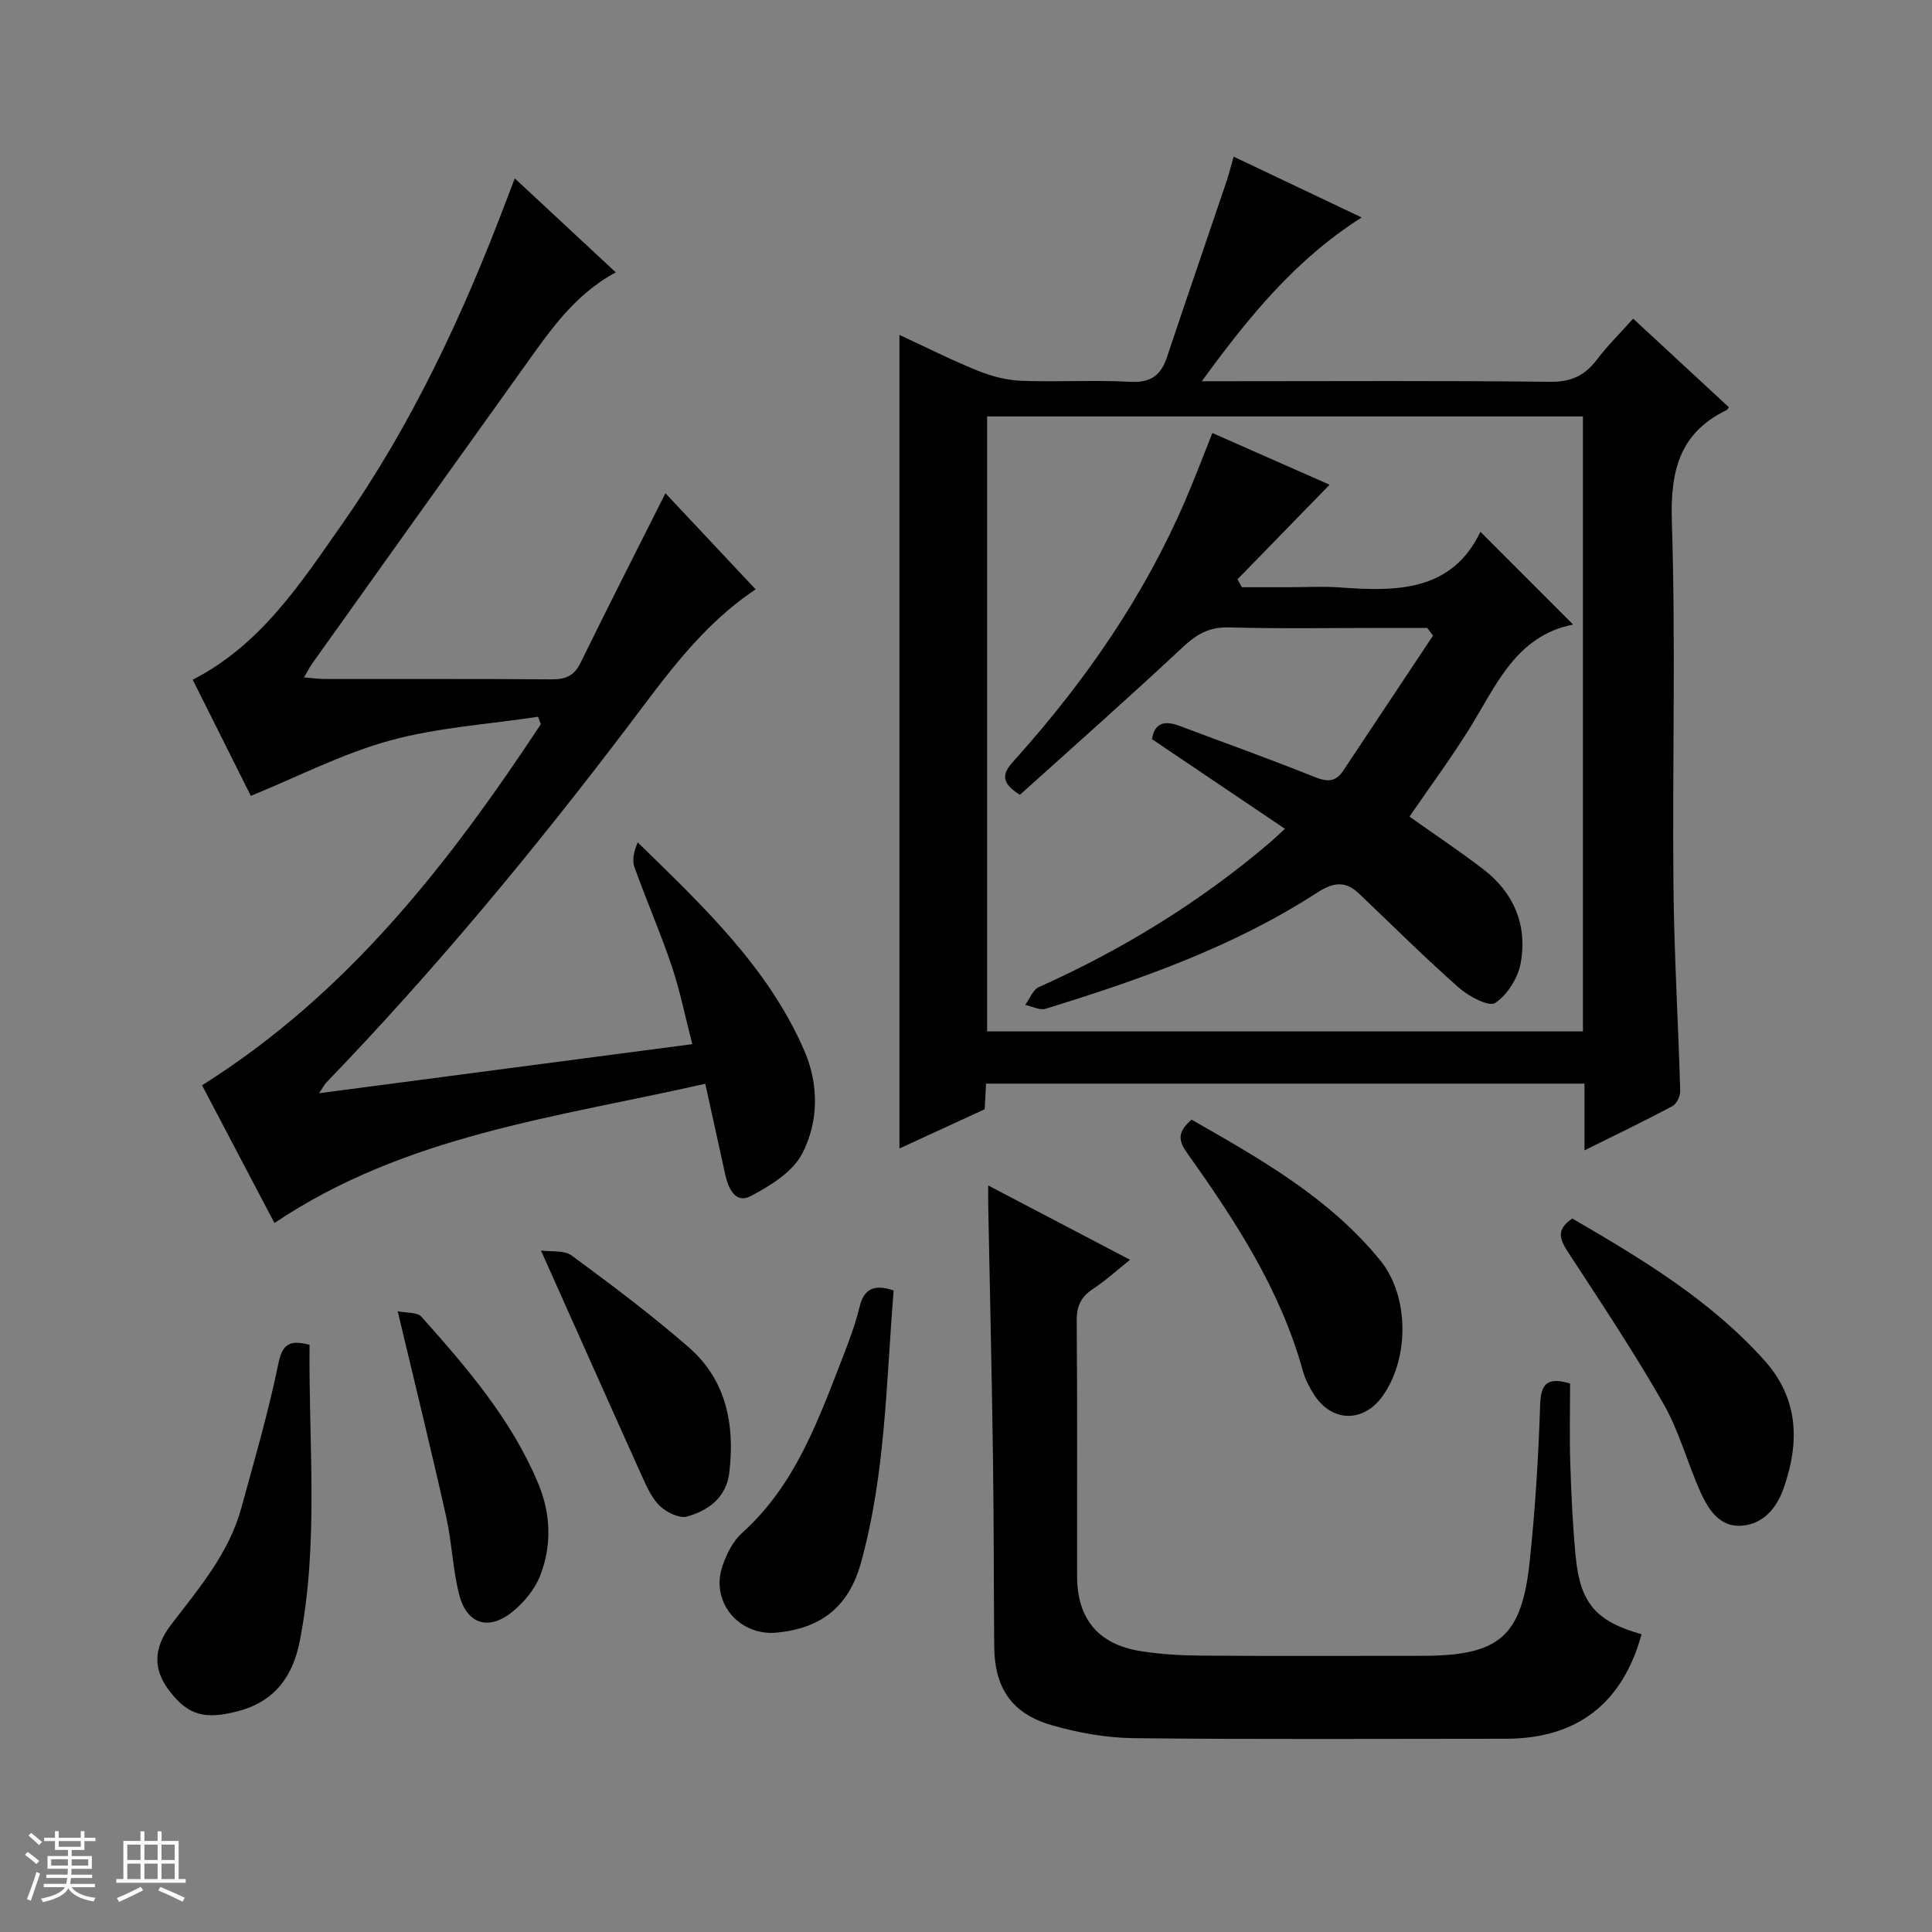 <svg enable-background="new 0 0 400 400" viewBox="0 0 400 400" xmlns="http://www.w3.org/2000/svg"><rect x="0" y="0" width="400" height="400" fill="#808080" stroke="none"/><path d="m5.17 384 .56-.58c.85.61 1.65 1.24 2.4 1.87l-.59.64c-.84-.73-1.63-1.38-2.37-1.93m1.22 9.53-.82-.34c.71-1.76 1.37-3.64 1.98-5.63.24.13.5.25.76.36-.6 1.67-1.24 3.54-1.92 5.61m-.5-13.5.57-.54c.56.44 1.31 1.06 2.26 1.87l-.64.64c-.68-.66-1.41-1.32-2.19-1.97m3.25.46h2.24v-1.36h.77v1.36h4.57v-1.36h.76v1.36h2.28v.69h-2.28v1.84h-2.64v1.26h4.18v2.64h-4.21c0 .45-.02.86-.05 1.21h4.32v.69h-4.38c-.04.34-.1.75-.19 1.22h5.15v.69h-4.82c.87 1.19 2.51 1.92 4.93 2.19-.17.31-.3.57-.37.76-2.77-.49-4.52-1.41-5.26-2.76-.56 1.26-2.3 2.23-5.24 2.9-.12-.24-.26-.48-.43-.72 2.73-.55 4.38-1.34 4.96-2.38h-4.38v-.69h4.65c.1-.38.17-.79.21-1.22h-4.32v-.69h4.4c.03-.34.05-.75.05-1.21h-4.2v-2.64h4.23v-1.26h-2.69v-1.84h-2.24zm1.46 4.46v1.29h3.45c.01-.4.02-.57.01-.53v-.32-.45h-3.46zm1.55-2.59h4.57v-1.19h-4.57zm6.11 2.59h-3.42v.77c-.01.19-.01.37-.02.53h3.44z" fill="#fafbfc"/><path d="m32.63 379.16h.82v1.98h3.54v7.89h1.46v.78h-14.37v-.78h1.46v-7.89h3.54v-1.98h.82v1.98h2.73zm-3.49 11.48.5.73c-1.61.82-3.28 1.63-5 2.41-.13-.27-.28-.55-.44-.82 1.75-.72 3.4-1.49 4.94-2.32m-2.78-5.55h2.73v-3.18h-2.73zm0 3.95h2.73v-3.2h-2.73zm3.54-3.95h2.73v-3.18h-2.73zm0 3.95h2.73v-3.2h-2.73zm7.89 4.68c-1.84-.92-3.51-1.7-5.02-2.32l.45-.73c1.89.8 3.57 1.55 5.04 2.23zm-1.62-11.81h-2.73v3.18h2.73zm-2.73 7.13h2.73v-3.2h-2.73v3.19z" fill="#fafbfc"/><g fill="#000001"><path d="m204.15 224.35c-.1 1.9-.19 3.55-.28 5.31-5.76 2.65-11.45 5.27-17.65 8.12 0-56.31 0-112.04 0-168.44 5.49 2.54 10.77 5.21 16.24 7.42 2.84 1.15 5.99 1.96 9.03 2.08 7.48.29 15-.2 22.48.21 4.28.24 6.39-1.34 7.66-5.16 4.03-12.1 8.2-24.16 12.28-36.25.53-1.56.91-3.16 1.5-5.21 8.74 4.15 17.22 8.18 26.5 12.59-13.8 8.79-23.33 20.55-33.09 33.91h6.09c21.99 0 43.98-.14 65.96.12 4.32.05 7.19-1.22 9.7-4.53 2.19-2.89 4.8-5.47 7.56-8.55 6.78 6.28 13.31 12.32 19.82 18.35-.24.31-.31.5-.44.57-9.9 4.77-11.7 12.73-11.37 23.2.81 25.13.09 50.3.33 75.45.14 14.11 1 28.22 1.4 42.33.03 1.06-.74 2.68-1.62 3.15-5.81 3.1-11.76 5.95-18.2 9.15 0-4.95 0-9.21 0-13.82-41.36 0-82.4 0-123.9 0zm.22-138.13v127.32h123.36c0-42.64 0-84.87 0-127.32-41.18 0-82.09 0-123.36 0z"/><path d="m146.02 224.38c-30.87 7-62 10.59-89.2 28.83-5.05-9.6-10.1-19.22-14.99-28.51 30.23-19.01 51.14-45.99 70.14-74.76-.19-.51-.38-1.02-.58-1.54-10.23 1.55-20.72 2.2-30.63 4.91-9.79 2.68-19.01 7.46-28.83 11.47-3.72-7.43-7.87-15.74-12.03-24.05 14.15-7.27 22.34-19.96 30.91-32.19 14.49-20.68 25.08-43.4 33.99-66.95.51-1.36 1.04-2.71 1.78-4.66 7.1 6.61 13.89 12.92 20.91 19.46-8.78 4.72-13.93 12.53-19.33 20.06-14.55 20.29-29.03 40.62-43.53 60.94-.54.75-.95 1.6-1.69 2.86 1.79.14 3.06.33 4.34.33 15.67.02 31.33-.05 47 .07 2.84.02 4.6-.74 5.9-3.39 5.69-11.61 11.56-23.13 17.59-35.14 6.05 6.45 12.32 13.12 18.68 19.9-11.26 7.5-18.64 18.08-26.33 28.22-19.54 25.77-40.12 50.62-62.58 73.91-.32.33-.53.77-1.48 2.19 26.05-3.42 51.22-6.73 77.27-10.16-1.49-5.77-2.54-11.09-4.26-16.18-2.33-6.92-5.27-13.63-7.73-20.51-.52-1.45-.08-3.25.69-5.09 13.45 13.15 27 25.83 34.5 43.14 3.02 6.96 2.98 14.74-.45 21.32-1.99 3.81-6.65 6.68-10.72 8.81-3.01 1.58-4.55-1.53-5.18-4.37-1.31-5.97-2.63-11.95-4.16-18.92z"/><path d="m204.6 245.44c9.89 5.18 19.25 10.08 29.37 15.39-2.82 2.25-5.09 4.32-7.63 5.99-2.46 1.62-3.44 3.51-3.42 6.55.15 17.65.05 35.31.08 52.96.01 8.77 4.33 14.07 13 15.49 4.24.7 8.59.93 12.9.96 15.15.11 30.31.04 45.47.04 15.98 0 20.68-3.87 22.34-19.55 1.14-10.73 1.8-21.54 2.16-32.33.14-4.29 1.27-5.95 6.2-4.5 0 5.3-.14 10.93.04 16.54.21 6.48.5 12.96 1.13 19.41.94 9.61 4.29 13.34 13.63 15.96-3.94 14.36-13.38 21.63-28.11 21.64-25.65 0-51.3.16-76.94-.12-5.72-.06-11.6-1.1-17.11-2.7-8.29-2.4-11.8-7.76-11.87-16.28-.1-13.15-.07-26.31-.26-39.46-.24-17.13-.64-34.26-.97-51.39-.03-1.3-.01-2.6-.01-4.6z"/><path d="m64.09 278.43c-.21 20.59 1.95 41.04-2.02 61.3-1.45 7.39-5.2 12.64-13.06 14.62-6.52 1.64-10.02.89-13.96-4.3-3.24-4.26-3.49-8.63.4-13.71 5.76-7.53 11.94-14.74 14.51-24.12 2.71-9.9 5.6-19.79 7.66-29.83.83-4.06 2.24-5.07 6.47-3.96z"/><path d="m325.53 252.28c14.23 8.28 28.43 16.77 39.71 29.3 7.18 7.97 7.39 17.03 4.04 26.55-1.46 4.16-4.27 7.5-8.84 7.76-4.41.25-6.74-3.36-8.33-6.88-2.73-6.04-4.42-12.62-7.68-18.33-6.08-10.64-12.88-20.87-19.59-31.14-1.76-2.69-2.95-4.83.69-7.26z"/><path d="m185.02 267.18c-1.56 19.04-1.66 37.98-6.78 56.41-2.53 9.11-8.24 13.51-17.34 14.42-7.89.79-13.93-6.36-11.29-13.88.85-2.44 2.15-5.06 4.02-6.74 11.25-10.11 15.96-23.86 21.21-37.32 1.2-3.09 2.33-6.24 3.11-9.45.9-3.75 2.96-4.84 7.07-3.44z"/><path d="m246.7 231.81c14.15 8.09 28.46 16.11 39.06 29.13 5.97 7.33 6.09 20.08.58 27.98-3.95 5.67-10.56 5.63-14.27-.16-.98-1.52-1.85-3.21-2.33-4.94-4.63-16.79-13.99-31.08-23.91-45.03-1.74-2.45-2.28-4.28.87-6.98z"/><path d="m82.34 271.48c1.77.37 4.04.15 4.93 1.15 9.4 10.56 18.65 21.27 24.18 34.55 2.6 6.25 2.81 12.75.42 18.96-1.12 2.91-3.44 5.72-5.92 7.68-4.9 3.87-9.34 2.37-10.89-3.7-1.34-5.28-1.5-10.85-2.7-16.18-3.11-13.88-6.51-27.69-10.02-42.46z"/><path d="m112 258.9c2.1.3 4.81-.1 6.37 1.05 8.26 6.09 16.5 12.26 24.23 19 7.79 6.78 9.56 16.01 8.4 25.91-.6 5.16-4.28 7.85-8.73 9.12-1.57.44-4.14-.8-5.53-2.07-1.64-1.5-2.69-3.77-3.64-5.87-6.87-15.23-13.65-30.49-21.1-47.14z"/><path d="m266.03 171.59c-9.61-6.48-18.51-12.48-27.53-18.56.54-3.38 2.61-3.91 5.69-2.75 9.31 3.52 18.69 6.84 27.91 10.56 2.59 1.04 4.39 1.14 5.96-1.22 6.22-9.33 12.42-18.68 18.63-28.02-.4-.53-.8-1.07-1.2-1.6-2.71 0-5.43 0-8.14 0-11 0-22 .19-32.99-.1-4.07-.11-6.66 1.46-9.51 4.12-11.14 10.42-22.58 20.53-33.69 30.54-5.15-3.17-2.68-5.44-.66-7.7 14.29-15.99 26.36-33.43 34.88-53.2 1.9-4.4 3.58-8.9 5.63-14.01 8.18 3.61 16.25 7.17 24.27 10.71-6.53 6.71-12.8 13.14-19.06 19.57.3.55.59 1.1.89 1.65h9.76c3.5 0 7.01-.22 10.49.04 11.81.87 23.21.88 29.14-11.52 6.57 6.57 12.64 12.65 19.2 19.21-11.88 2.34-15.93 12.66-21.52 21.63-3.85 6.18-8.2 12.05-12.36 18.13 5.15 3.66 10.37 7.13 15.33 10.94 6.33 4.87 9.1 11.6 7.7 19.36-.55 3.08-2.75 6.6-5.29 8.28-1.3.86-5.48-1.36-7.51-3.15-7.09-6.26-13.81-12.95-20.66-19.47-2.85-2.72-5.33-2.39-8.72-.2-17.31 11.22-36.61 17.98-56.17 24.02-1.22.38-2.82-.5-4.24-.8.93-1.26 1.58-3.13 2.82-3.68 17.43-7.81 33.53-17.7 48.06-30.12.61-.52 1.19-1.1 2.89-2.66z"/></g></svg>